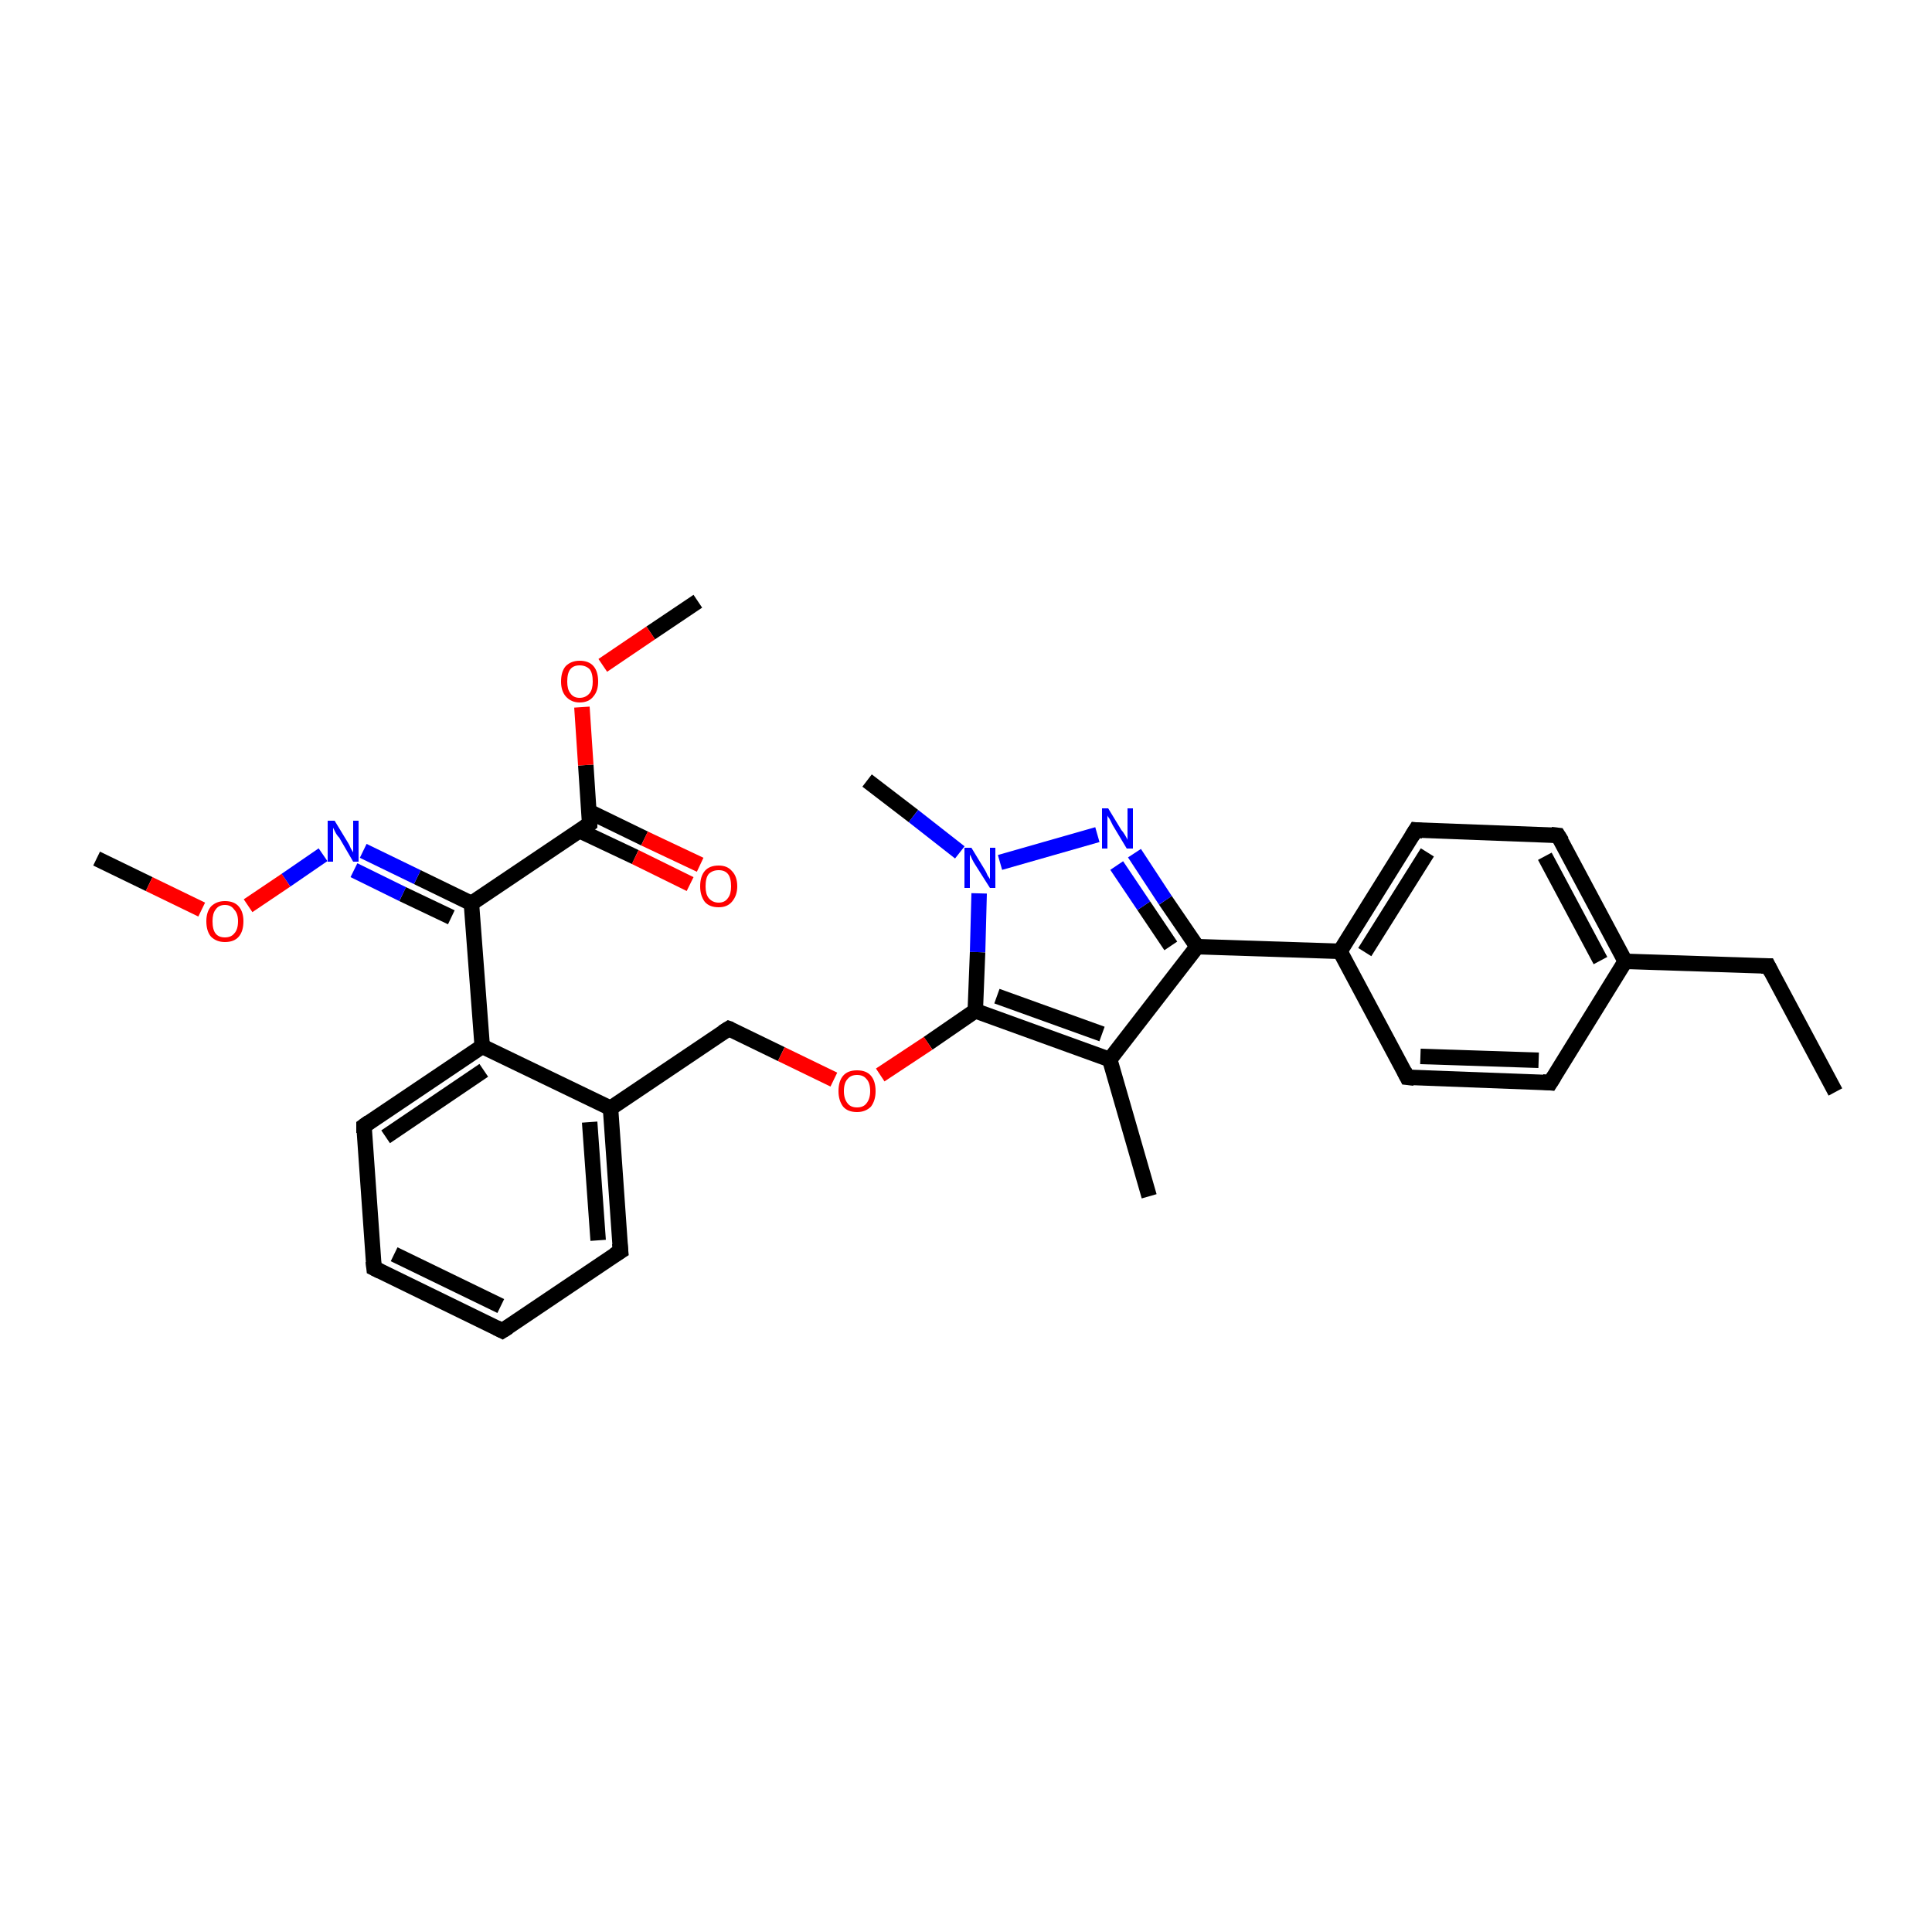 <?xml version='1.0' encoding='iso-8859-1'?>
<svg version='1.1' baseProfile='full'
              xmlns='http://www.w3.org/2000/svg'
                      xmlns:rdkit='http://www.rdkit.org/xml'
                      xmlns:xlink='http://www.w3.org/1999/xlink'
                  xml:space='preserve'
width='250px' height='250px' viewBox='0 0 250 250'>
<!-- END OF HEADER -->
<rect style='opacity:1.0;fill:#FFFFFF;stroke:none' width='250.0' height='250.0' x='0.0' y='0.0'> </rect>
<path class='bond-0 atom-0 atom-5' d='M 237.5,141.3 L 228.8,125.0' style='fill:none;fill-rule:evenodd;stroke:#000000;stroke-width:2.0px;stroke-linecap:butt;stroke-linejoin:miter;stroke-opacity:1' />
<path class='bond-1 atom-1 atom-15' d='M 148.7,154.8 L 143.6,137.1' style='fill:none;fill-rule:evenodd;stroke:#000000;stroke-width:2.0px;stroke-linecap:butt;stroke-linejoin:miter;stroke-opacity:1' />
<path class='bond-2 atom-2 atom-26' d='M 112.2,101.0 L 118.2,105.6' style='fill:none;fill-rule:evenodd;stroke:#000000;stroke-width:2.0px;stroke-linecap:butt;stroke-linejoin:miter;stroke-opacity:1' />
<path class='bond-2 atom-2 atom-26' d='M 118.2,105.6 L 124.2,110.3' style='fill:none;fill-rule:evenodd;stroke:#0000FF;stroke-width:2.0px;stroke-linecap:butt;stroke-linejoin:miter;stroke-opacity:1' />
<path class='bond-3 atom-3 atom-28' d='M 90.3,77.8 L 84.2,81.9' style='fill:none;fill-rule:evenodd;stroke:#000000;stroke-width:2.0px;stroke-linecap:butt;stroke-linejoin:miter;stroke-opacity:1' />
<path class='bond-3 atom-3 atom-28' d='M 84.2,81.9 L 78.0,86.1' style='fill:none;fill-rule:evenodd;stroke:#FF0000;stroke-width:2.0px;stroke-linecap:butt;stroke-linejoin:miter;stroke-opacity:1' />
<path class='bond-4 atom-4 atom-29' d='M 12.5,111.1 L 19.3,114.4' style='fill:none;fill-rule:evenodd;stroke:#000000;stroke-width:2.0px;stroke-linecap:butt;stroke-linejoin:miter;stroke-opacity:1' />
<path class='bond-4 atom-4 atom-29' d='M 19.3,114.4 L 26.1,117.7' style='fill:none;fill-rule:evenodd;stroke:#FF0000;stroke-width:2.0px;stroke-linecap:butt;stroke-linejoin:miter;stroke-opacity:1' />
<path class='bond-5 atom-5 atom-16' d='M 228.8,125.0 L 210.3,124.4' style='fill:none;fill-rule:evenodd;stroke:#000000;stroke-width:2.0px;stroke-linecap:butt;stroke-linejoin:miter;stroke-opacity:1' />
<path class='bond-6 atom-6 atom-7' d='M 65.0,172.2 L 48.4,164.1' style='fill:none;fill-rule:evenodd;stroke:#000000;stroke-width:2.0px;stroke-linecap:butt;stroke-linejoin:miter;stroke-opacity:1' />
<path class='bond-6 atom-6 atom-7' d='M 64.8,169.0 L 51.0,162.3' style='fill:none;fill-rule:evenodd;stroke:#000000;stroke-width:2.0px;stroke-linecap:butt;stroke-linejoin:miter;stroke-opacity:1' />
<path class='bond-7 atom-6 atom-8' d='M 65.0,172.2 L 80.3,161.9' style='fill:none;fill-rule:evenodd;stroke:#000000;stroke-width:2.0px;stroke-linecap:butt;stroke-linejoin:miter;stroke-opacity:1' />
<path class='bond-8 atom-7 atom-9' d='M 48.4,164.1 L 47.1,145.7' style='fill:none;fill-rule:evenodd;stroke:#000000;stroke-width:2.0px;stroke-linecap:butt;stroke-linejoin:miter;stroke-opacity:1' />
<path class='bond-9 atom-8 atom-18' d='M 80.3,161.9 L 79.0,143.4' style='fill:none;fill-rule:evenodd;stroke:#000000;stroke-width:2.0px;stroke-linecap:butt;stroke-linejoin:miter;stroke-opacity:1' />
<path class='bond-9 atom-8 atom-18' d='M 77.4,160.5 L 76.3,145.2' style='fill:none;fill-rule:evenodd;stroke:#000000;stroke-width:2.0px;stroke-linecap:butt;stroke-linejoin:miter;stroke-opacity:1' />
<path class='bond-10 atom-9 atom-19' d='M 47.1,145.7 L 62.4,135.4' style='fill:none;fill-rule:evenodd;stroke:#000000;stroke-width:2.0px;stroke-linecap:butt;stroke-linejoin:miter;stroke-opacity:1' />
<path class='bond-10 atom-9 atom-19' d='M 49.9,147.1 L 62.6,138.5' style='fill:none;fill-rule:evenodd;stroke:#000000;stroke-width:2.0px;stroke-linecap:butt;stroke-linejoin:miter;stroke-opacity:1' />
<path class='bond-11 atom-10 atom-12' d='M 200.6,140.1 L 182.1,139.4' style='fill:none;fill-rule:evenodd;stroke:#000000;stroke-width:2.0px;stroke-linecap:butt;stroke-linejoin:miter;stroke-opacity:1' />
<path class='bond-11 atom-10 atom-12' d='M 199.1,137.2 L 183.8,136.7' style='fill:none;fill-rule:evenodd;stroke:#000000;stroke-width:2.0px;stroke-linecap:butt;stroke-linejoin:miter;stroke-opacity:1' />
<path class='bond-12 atom-10 atom-16' d='M 200.6,140.1 L 210.3,124.4' style='fill:none;fill-rule:evenodd;stroke:#000000;stroke-width:2.0px;stroke-linecap:butt;stroke-linejoin:miter;stroke-opacity:1' />
<path class='bond-13 atom-11 atom-13' d='M 201.6,108.1 L 183.2,107.4' style='fill:none;fill-rule:evenodd;stroke:#000000;stroke-width:2.0px;stroke-linecap:butt;stroke-linejoin:miter;stroke-opacity:1' />
<path class='bond-14 atom-11 atom-16' d='M 201.6,108.1 L 210.3,124.4' style='fill:none;fill-rule:evenodd;stroke:#000000;stroke-width:2.0px;stroke-linecap:butt;stroke-linejoin:miter;stroke-opacity:1' />
<path class='bond-14 atom-11 atom-16' d='M 199.9,110.8 L 207.1,124.3' style='fill:none;fill-rule:evenodd;stroke:#000000;stroke-width:2.0px;stroke-linecap:butt;stroke-linejoin:miter;stroke-opacity:1' />
<path class='bond-15 atom-12 atom-17' d='M 182.1,139.4 L 173.4,123.1' style='fill:none;fill-rule:evenodd;stroke:#000000;stroke-width:2.0px;stroke-linecap:butt;stroke-linejoin:miter;stroke-opacity:1' />
<path class='bond-16 atom-13 atom-17' d='M 183.2,107.4 L 173.4,123.1' style='fill:none;fill-rule:evenodd;stroke:#000000;stroke-width:2.0px;stroke-linecap:butt;stroke-linejoin:miter;stroke-opacity:1' />
<path class='bond-16 atom-13 atom-17' d='M 184.7,110.3 L 176.6,123.2' style='fill:none;fill-rule:evenodd;stroke:#000000;stroke-width:2.0px;stroke-linecap:butt;stroke-linejoin:miter;stroke-opacity:1' />
<path class='bond-17 atom-14 atom-18' d='M 94.3,133.1 L 79.0,143.4' style='fill:none;fill-rule:evenodd;stroke:#000000;stroke-width:2.0px;stroke-linecap:butt;stroke-linejoin:miter;stroke-opacity:1' />
<path class='bond-18 atom-14 atom-30' d='M 94.3,133.1 L 101.1,136.4' style='fill:none;fill-rule:evenodd;stroke:#000000;stroke-width:2.0px;stroke-linecap:butt;stroke-linejoin:miter;stroke-opacity:1' />
<path class='bond-18 atom-14 atom-30' d='M 101.1,136.4 L 107.9,139.7' style='fill:none;fill-rule:evenodd;stroke:#FF0000;stroke-width:2.0px;stroke-linecap:butt;stroke-linejoin:miter;stroke-opacity:1' />
<path class='bond-19 atom-15 atom-20' d='M 143.6,137.1 L 154.9,122.5' style='fill:none;fill-rule:evenodd;stroke:#000000;stroke-width:2.0px;stroke-linecap:butt;stroke-linejoin:miter;stroke-opacity:1' />
<path class='bond-20 atom-15 atom-22' d='M 143.6,137.1 L 126.2,130.8' style='fill:none;fill-rule:evenodd;stroke:#000000;stroke-width:2.0px;stroke-linecap:butt;stroke-linejoin:miter;stroke-opacity:1' />
<path class='bond-20 atom-15 atom-22' d='M 142.6,133.8 L 129.0,128.9' style='fill:none;fill-rule:evenodd;stroke:#000000;stroke-width:2.0px;stroke-linecap:butt;stroke-linejoin:miter;stroke-opacity:1' />
<path class='bond-21 atom-17 atom-20' d='M 173.4,123.1 L 154.9,122.5' style='fill:none;fill-rule:evenodd;stroke:#000000;stroke-width:2.0px;stroke-linecap:butt;stroke-linejoin:miter;stroke-opacity:1' />
<path class='bond-22 atom-18 atom-19' d='M 79.0,143.4 L 62.4,135.4' style='fill:none;fill-rule:evenodd;stroke:#000000;stroke-width:2.0px;stroke-linecap:butt;stroke-linejoin:miter;stroke-opacity:1' />
<path class='bond-23 atom-19 atom-21' d='M 62.4,135.4 L 61.0,116.9' style='fill:none;fill-rule:evenodd;stroke:#000000;stroke-width:2.0px;stroke-linecap:butt;stroke-linejoin:miter;stroke-opacity:1' />
<path class='bond-24 atom-20 atom-24' d='M 154.9,122.5 L 150.8,116.5' style='fill:none;fill-rule:evenodd;stroke:#000000;stroke-width:2.0px;stroke-linecap:butt;stroke-linejoin:miter;stroke-opacity:1' />
<path class='bond-24 atom-20 atom-24' d='M 150.8,116.5 L 146.8,110.4' style='fill:none;fill-rule:evenodd;stroke:#0000FF;stroke-width:2.0px;stroke-linecap:butt;stroke-linejoin:miter;stroke-opacity:1' />
<path class='bond-24 atom-20 atom-24' d='M 151.5,122.4 L 148.0,117.2' style='fill:none;fill-rule:evenodd;stroke:#000000;stroke-width:2.0px;stroke-linecap:butt;stroke-linejoin:miter;stroke-opacity:1' />
<path class='bond-24 atom-20 atom-24' d='M 148.0,117.2 L 144.5,112.0' style='fill:none;fill-rule:evenodd;stroke:#0000FF;stroke-width:2.0px;stroke-linecap:butt;stroke-linejoin:miter;stroke-opacity:1' />
<path class='bond-25 atom-21 atom-23' d='M 61.0,116.9 L 76.3,106.6' style='fill:none;fill-rule:evenodd;stroke:#000000;stroke-width:2.0px;stroke-linecap:butt;stroke-linejoin:miter;stroke-opacity:1' />
<path class='bond-26 atom-21 atom-25' d='M 61.0,116.9 L 54.0,113.5' style='fill:none;fill-rule:evenodd;stroke:#000000;stroke-width:2.0px;stroke-linecap:butt;stroke-linejoin:miter;stroke-opacity:1' />
<path class='bond-26 atom-21 atom-25' d='M 54.0,113.5 L 47.0,110.1' style='fill:none;fill-rule:evenodd;stroke:#0000FF;stroke-width:2.0px;stroke-linecap:butt;stroke-linejoin:miter;stroke-opacity:1' />
<path class='bond-26 atom-21 atom-25' d='M 58.4,118.7 L 52.1,115.7' style='fill:none;fill-rule:evenodd;stroke:#000000;stroke-width:2.0px;stroke-linecap:butt;stroke-linejoin:miter;stroke-opacity:1' />
<path class='bond-26 atom-21 atom-25' d='M 52.1,115.7 L 45.8,112.6' style='fill:none;fill-rule:evenodd;stroke:#0000FF;stroke-width:2.0px;stroke-linecap:butt;stroke-linejoin:miter;stroke-opacity:1' />
<path class='bond-27 atom-22 atom-26' d='M 126.2,130.8 L 126.5,123.2' style='fill:none;fill-rule:evenodd;stroke:#000000;stroke-width:2.0px;stroke-linecap:butt;stroke-linejoin:miter;stroke-opacity:1' />
<path class='bond-27 atom-22 atom-26' d='M 126.5,123.2 L 126.7,115.6' style='fill:none;fill-rule:evenodd;stroke:#0000FF;stroke-width:2.0px;stroke-linecap:butt;stroke-linejoin:miter;stroke-opacity:1' />
<path class='bond-28 atom-22 atom-30' d='M 126.2,130.8 L 120.1,135.0' style='fill:none;fill-rule:evenodd;stroke:#000000;stroke-width:2.0px;stroke-linecap:butt;stroke-linejoin:miter;stroke-opacity:1' />
<path class='bond-28 atom-22 atom-30' d='M 120.1,135.0 L 113.9,139.1' style='fill:none;fill-rule:evenodd;stroke:#FF0000;stroke-width:2.0px;stroke-linecap:butt;stroke-linejoin:miter;stroke-opacity:1' />
<path class='bond-29 atom-23 atom-27' d='M 75.0,107.5 L 82.2,110.9' style='fill:none;fill-rule:evenodd;stroke:#000000;stroke-width:2.0px;stroke-linecap:butt;stroke-linejoin:miter;stroke-opacity:1' />
<path class='bond-29 atom-23 atom-27' d='M 82.2,110.9 L 89.3,114.4' style='fill:none;fill-rule:evenodd;stroke:#FF0000;stroke-width:2.0px;stroke-linecap:butt;stroke-linejoin:miter;stroke-opacity:1' />
<path class='bond-29 atom-23 atom-27' d='M 76.2,105.0 L 83.4,108.5' style='fill:none;fill-rule:evenodd;stroke:#000000;stroke-width:2.0px;stroke-linecap:butt;stroke-linejoin:miter;stroke-opacity:1' />
<path class='bond-29 atom-23 atom-27' d='M 83.4,108.5 L 90.6,111.9' style='fill:none;fill-rule:evenodd;stroke:#FF0000;stroke-width:2.0px;stroke-linecap:butt;stroke-linejoin:miter;stroke-opacity:1' />
<path class='bond-30 atom-23 atom-28' d='M 76.3,106.6 L 75.8,99.0' style='fill:none;fill-rule:evenodd;stroke:#000000;stroke-width:2.0px;stroke-linecap:butt;stroke-linejoin:miter;stroke-opacity:1' />
<path class='bond-30 atom-23 atom-28' d='M 75.8,99.0 L 75.3,91.5' style='fill:none;fill-rule:evenodd;stroke:#FF0000;stroke-width:2.0px;stroke-linecap:butt;stroke-linejoin:miter;stroke-opacity:1' />
<path class='bond-31 atom-24 atom-26' d='M 142.0,108.0 L 129.4,111.6' style='fill:none;fill-rule:evenodd;stroke:#0000FF;stroke-width:2.0px;stroke-linecap:butt;stroke-linejoin:miter;stroke-opacity:1' />
<path class='bond-32 atom-25 atom-29' d='M 41.8,110.6 L 37.0,113.9' style='fill:none;fill-rule:evenodd;stroke:#0000FF;stroke-width:2.0px;stroke-linecap:butt;stroke-linejoin:miter;stroke-opacity:1' />
<path class='bond-32 atom-25 atom-29' d='M 37.0,113.9 L 32.1,117.2' style='fill:none;fill-rule:evenodd;stroke:#FF0000;stroke-width:2.0px;stroke-linecap:butt;stroke-linejoin:miter;stroke-opacity:1' />
<path d='M 229.2,125.8 L 228.8,125.0 L 227.9,125.0' style='fill:none;stroke:#000000;stroke-width:2.0px;stroke-linecap:butt;stroke-linejoin:miter;stroke-opacity:1;' />
<path d='M 64.2,171.8 L 65.0,172.2 L 65.8,171.7' style='fill:none;stroke:#000000;stroke-width:2.0px;stroke-linecap:butt;stroke-linejoin:miter;stroke-opacity:1;' />
<path d='M 49.2,164.5 L 48.4,164.1 L 48.3,163.2' style='fill:none;stroke:#000000;stroke-width:2.0px;stroke-linecap:butt;stroke-linejoin:miter;stroke-opacity:1;' />
<path d='M 79.5,162.4 L 80.3,161.9 L 80.2,160.9' style='fill:none;stroke:#000000;stroke-width:2.0px;stroke-linecap:butt;stroke-linejoin:miter;stroke-opacity:1;' />
<path d='M 47.1,146.6 L 47.1,145.7 L 47.8,145.2' style='fill:none;stroke:#000000;stroke-width:2.0px;stroke-linecap:butt;stroke-linejoin:miter;stroke-opacity:1;' />
<path d='M 199.6,140.0 L 200.6,140.1 L 201.1,139.3' style='fill:none;stroke:#000000;stroke-width:2.0px;stroke-linecap:butt;stroke-linejoin:miter;stroke-opacity:1;' />
<path d='M 200.7,108.0 L 201.6,108.1 L 202.1,108.9' style='fill:none;stroke:#000000;stroke-width:2.0px;stroke-linecap:butt;stroke-linejoin:miter;stroke-opacity:1;' />
<path d='M 183.0,139.5 L 182.1,139.4 L 181.7,138.6' style='fill:none;stroke:#000000;stroke-width:2.0px;stroke-linecap:butt;stroke-linejoin:miter;stroke-opacity:1;' />
<path d='M 184.1,107.5 L 183.2,107.4 L 182.7,108.2' style='fill:none;stroke:#000000;stroke-width:2.0px;stroke-linecap:butt;stroke-linejoin:miter;stroke-opacity:1;' />
<path d='M 93.5,133.6 L 94.3,133.1 L 94.6,133.2' style='fill:none;stroke:#000000;stroke-width:2.0px;stroke-linecap:butt;stroke-linejoin:miter;stroke-opacity:1;' />
<path d='M 75.6,107.1 L 76.3,106.6 L 76.3,106.2' style='fill:none;stroke:#000000;stroke-width:2.0px;stroke-linecap:butt;stroke-linejoin:miter;stroke-opacity:1;' />
<path class='atom-24' d='M 143.4 104.6
L 145.1 107.4
Q 145.3 107.6, 145.6 108.1
Q 145.9 108.6, 145.9 108.7
L 145.9 104.6
L 146.6 104.6
L 146.6 109.8
L 145.8 109.8
L 144.0 106.8
Q 143.8 106.4, 143.6 106.0
Q 143.3 105.6, 143.3 105.5
L 143.3 109.8
L 142.6 109.8
L 142.6 104.6
L 143.4 104.6
' fill='#0000FF'/>
<path class='atom-25' d='M 43.3 106.2
L 45.0 109.0
Q 45.2 109.3, 45.4 109.8
Q 45.7 110.3, 45.7 110.3
L 45.7 106.2
L 46.4 106.2
L 46.4 111.5
L 45.7 111.5
L 43.9 108.4
Q 43.6 108.1, 43.4 107.7
Q 43.2 107.3, 43.1 107.1
L 43.1 111.5
L 42.4 111.5
L 42.4 106.2
L 43.3 106.2
' fill='#0000FF'/>
<path class='atom-26' d='M 125.7 109.7
L 127.4 112.5
Q 127.6 112.8, 127.8 113.3
Q 128.1 113.7, 128.1 113.8
L 128.1 109.7
L 128.8 109.7
L 128.8 114.9
L 128.1 114.9
L 126.2 111.9
Q 126.0 111.6, 125.8 111.2
Q 125.6 110.7, 125.5 110.6
L 125.5 114.9
L 124.8 114.9
L 124.8 109.7
L 125.7 109.7
' fill='#0000FF'/>
<path class='atom-27' d='M 90.6 114.7
Q 90.6 113.4, 91.2 112.7
Q 91.8 112.0, 93.0 112.0
Q 94.1 112.0, 94.7 112.7
Q 95.4 113.4, 95.4 114.7
Q 95.4 115.9, 94.7 116.7
Q 94.1 117.4, 93.0 117.4
Q 91.8 117.4, 91.2 116.7
Q 90.6 115.9, 90.6 114.7
M 93.0 116.8
Q 93.8 116.8, 94.2 116.2
Q 94.6 115.7, 94.6 114.7
Q 94.6 113.6, 94.2 113.1
Q 93.8 112.6, 93.0 112.6
Q 92.2 112.6, 91.7 113.1
Q 91.3 113.6, 91.3 114.7
Q 91.3 115.7, 91.7 116.2
Q 92.2 116.8, 93.0 116.8
' fill='#FF0000'/>
<path class='atom-28' d='M 72.6 88.2
Q 72.6 86.9, 73.2 86.2
Q 73.9 85.5, 75.0 85.5
Q 76.2 85.5, 76.8 86.2
Q 77.4 86.9, 77.4 88.2
Q 77.4 89.4, 76.8 90.1
Q 76.2 90.9, 75.0 90.9
Q 73.9 90.9, 73.2 90.1
Q 72.6 89.4, 72.6 88.2
M 75.0 90.3
Q 75.8 90.3, 76.3 89.7
Q 76.7 89.2, 76.7 88.2
Q 76.7 87.1, 76.3 86.6
Q 75.8 86.1, 75.0 86.1
Q 74.2 86.1, 73.8 86.6
Q 73.4 87.1, 73.4 88.2
Q 73.4 89.2, 73.8 89.7
Q 74.2 90.3, 75.0 90.3
' fill='#FF0000'/>
<path class='atom-29' d='M 26.7 119.2
Q 26.7 118.0, 27.3 117.3
Q 28.0 116.6, 29.1 116.6
Q 30.3 116.6, 30.9 117.3
Q 31.5 118.0, 31.5 119.2
Q 31.5 120.5, 30.9 121.2
Q 30.3 121.9, 29.1 121.9
Q 28.0 121.9, 27.3 121.2
Q 26.7 120.5, 26.7 119.2
M 29.1 121.3
Q 29.9 121.3, 30.3 120.8
Q 30.8 120.3, 30.8 119.2
Q 30.8 118.2, 30.3 117.7
Q 29.9 117.1, 29.1 117.1
Q 28.3 117.1, 27.9 117.7
Q 27.5 118.2, 27.5 119.2
Q 27.5 120.3, 27.9 120.8
Q 28.3 121.3, 29.1 121.3
' fill='#FF0000'/>
<path class='atom-30' d='M 108.5 141.2
Q 108.5 139.9, 109.1 139.2
Q 109.7 138.5, 110.9 138.5
Q 112.1 138.5, 112.7 139.2
Q 113.3 139.9, 113.3 141.2
Q 113.3 142.4, 112.7 143.2
Q 112.0 143.9, 110.9 143.9
Q 109.7 143.9, 109.1 143.2
Q 108.5 142.4, 108.5 141.2
M 110.9 143.3
Q 111.7 143.3, 112.1 142.8
Q 112.6 142.2, 112.6 141.2
Q 112.6 140.1, 112.1 139.6
Q 111.7 139.1, 110.9 139.1
Q 110.1 139.1, 109.7 139.6
Q 109.2 140.1, 109.2 141.2
Q 109.2 142.2, 109.7 142.8
Q 110.1 143.3, 110.9 143.3
' fill='#FF0000'/>
</svg>

